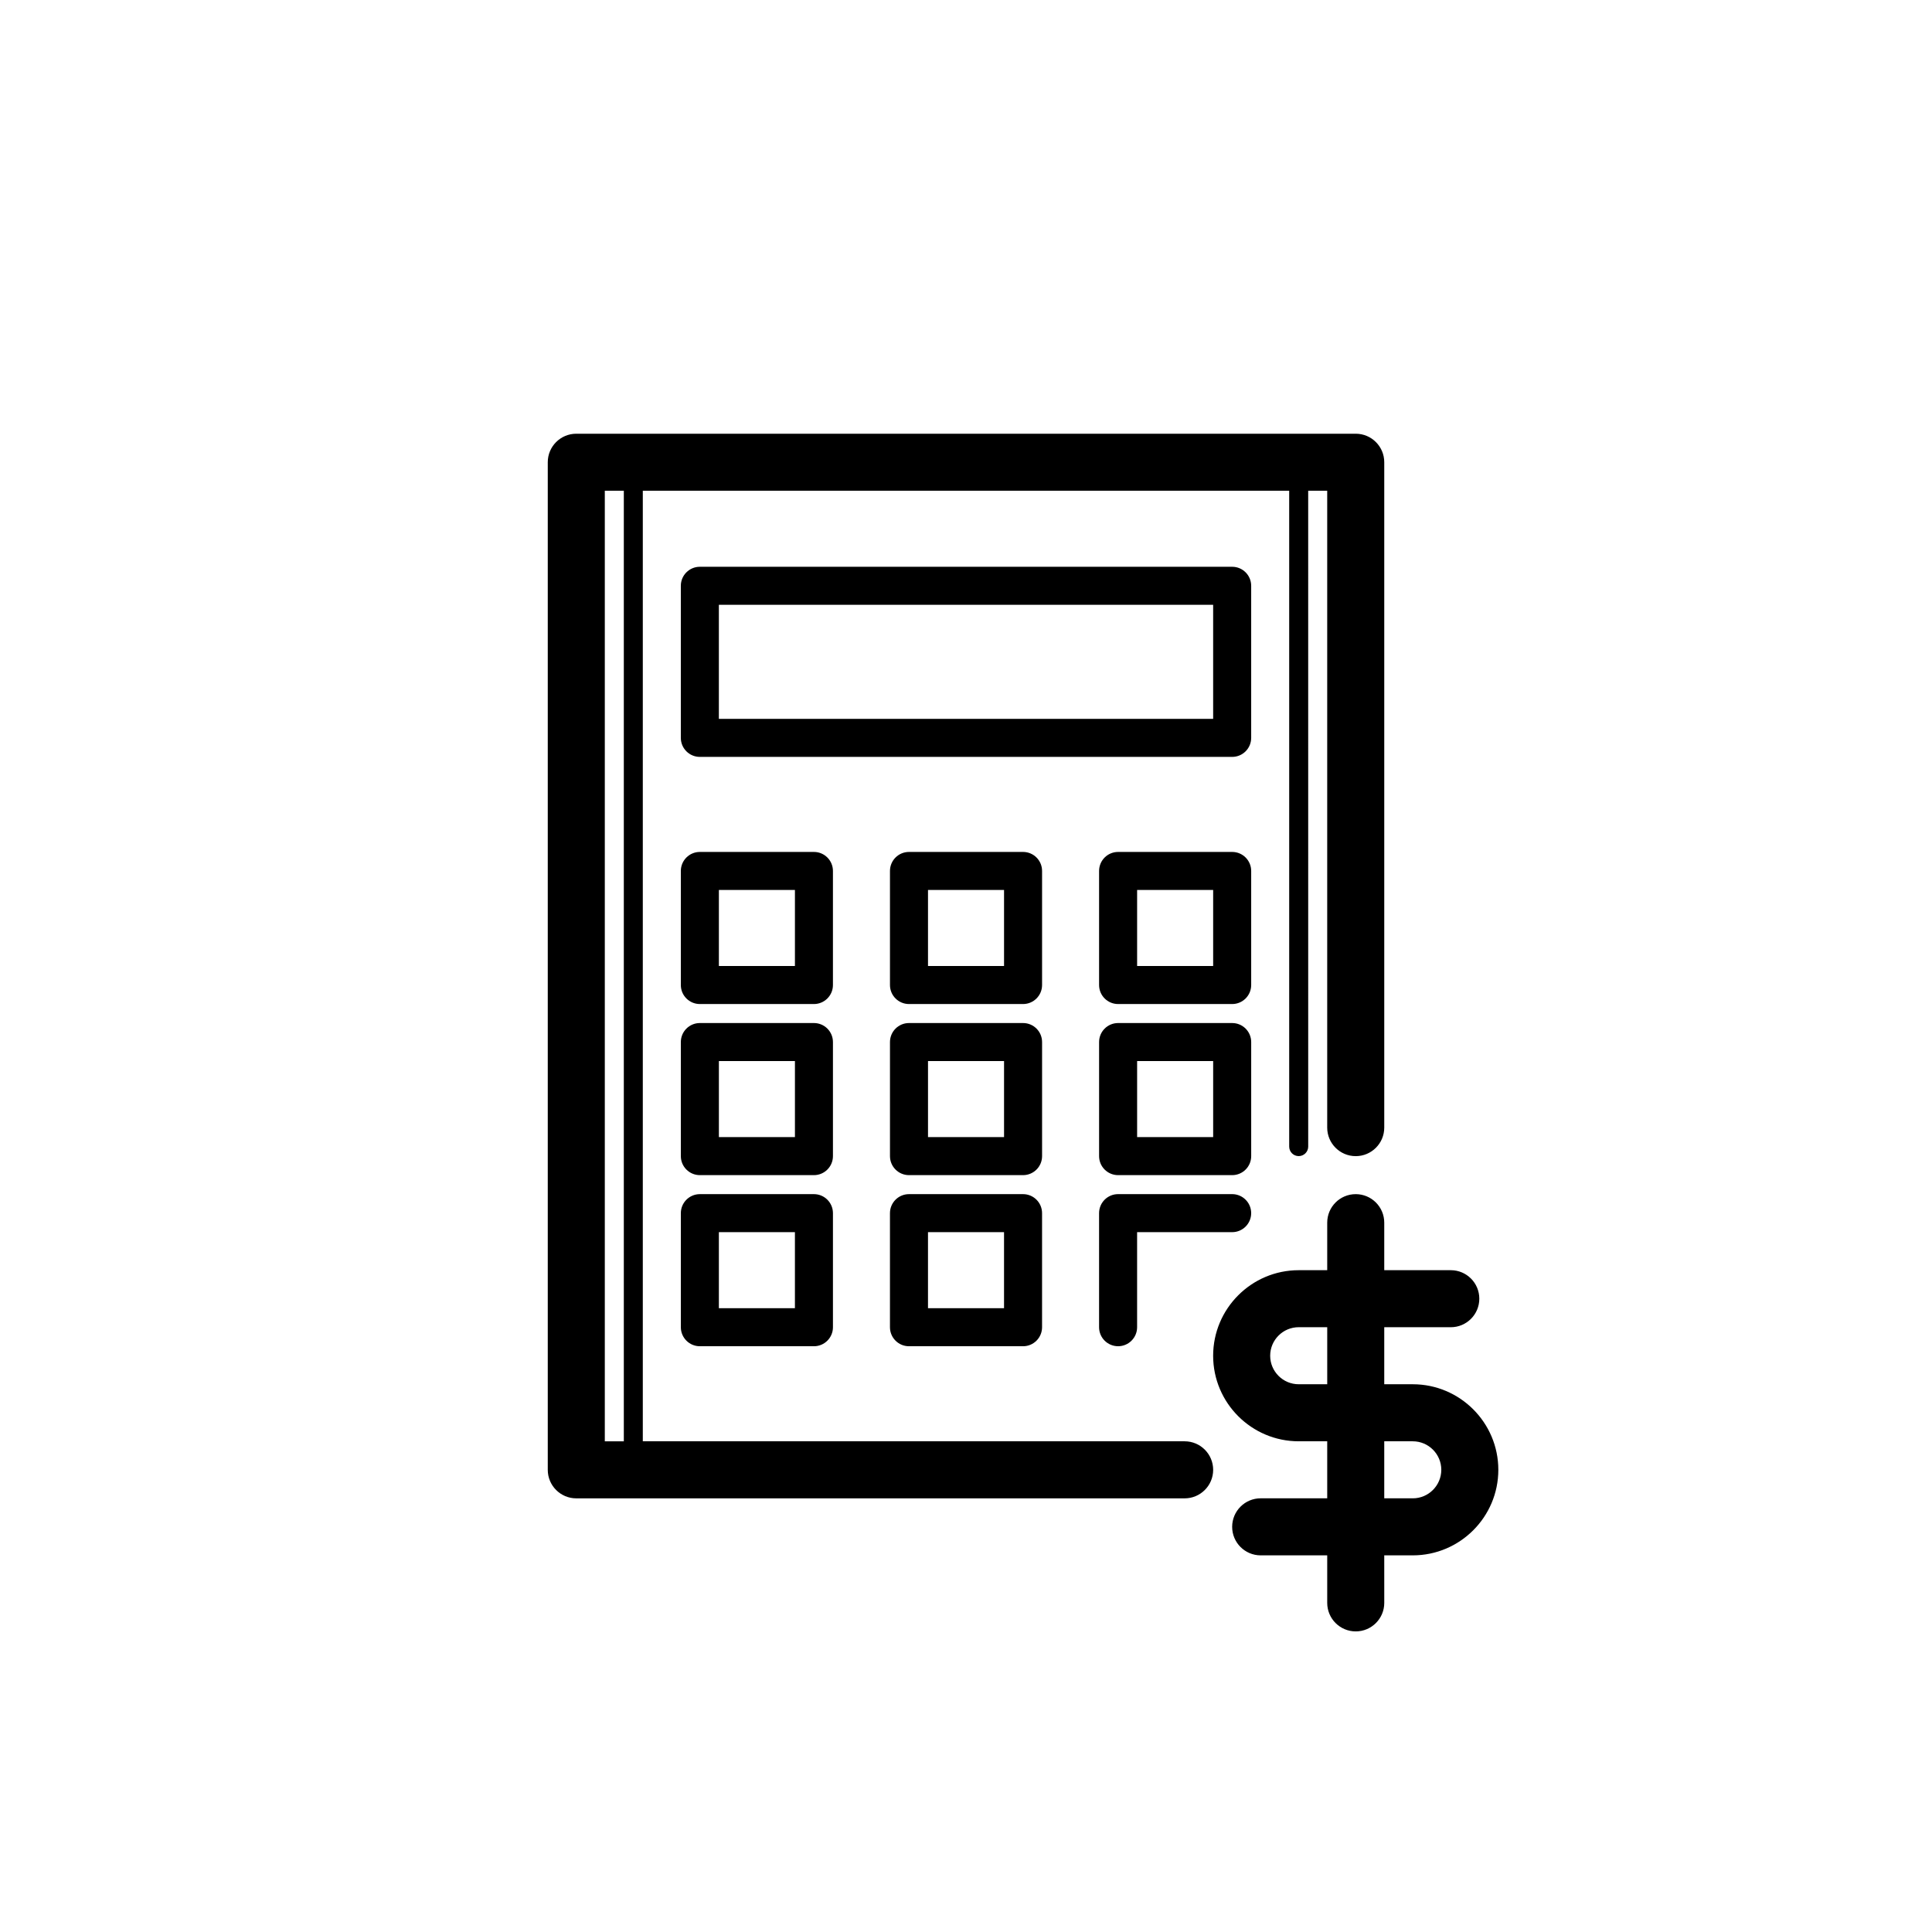 <?xml version="1.0" encoding="UTF-8"?>
<!-- Uploaded to: SVG Repo, www.svgrepo.com, Generator: SVG Repo Mixer Tools -->
<svg fill="#000000" width="800px" height="800px" version="1.1" viewBox="144 144 512 512" xmlns="http://www.w3.org/2000/svg">
 <path d="m457.94 525.95h-143.59v-251.9h171.3v173.81c0 1.391 1.129 2.519 2.519 2.519s2.519-1.129 2.519-2.519l-0.004-173.81h5.039v168.78c0 4.172 3.379 7.559 7.559 7.559 4.176 0 7.559-3.387 7.559-7.559v-176.33c0-4.172-3.379-7.559-7.559-7.559h-206.56c-4.176 0-7.559 3.387-7.559 7.559v267.02c0 4.172 3.379 7.559 7.559 7.559h161.22c4.176 0 7.559-3.387 7.559-7.559-0.004-4.176-3.383-7.562-7.559-7.562zm-153.66-251.9h5.039v251.91h-5.039zm214.12 236.79h-7.559v-15.113h17.633c4.176 0 7.559-3.387 7.559-7.559 0-4.172-3.379-7.555-7.559-7.555h-17.633v-12.594c0-4.172-3.379-7.559-7.559-7.559-4.176 0-7.555 3.383-7.555 7.555v12.598h-7.559c-12.5 0-22.672 10.172-22.672 22.672s10.172 22.672 22.672 22.672l7.559-0.004v15.113h-17.633c-4.176 0-7.559 3.387-7.559 7.559s3.379 7.559 7.559 7.559h17.633v12.594c0 4.172 3.379 7.559 7.559 7.559 4.176 0 7.559-3.387 7.559-7.559l-0.004-12.594h7.559c12.5 0 22.672-10.172 22.672-22.672s-10.172-22.672-22.672-22.672zm-30.23 0c-4.168 0-7.559-3.391-7.559-7.559 0-4.168 3.391-7.559 7.559-7.559l7.559 0.004v15.113zm30.23 30.23h-7.559v-15.113h7.559c4.168 0 7.559 3.391 7.559 7.559-0.004 4.164-3.394 7.555-7.559 7.555zm-42.824-241.83c0-2.785-2.258-5.039-5.039-5.039h-141.07c-2.781 0-5.039 2.254-5.039 5.039v40.305c0 2.785 2.258 5.039 5.039 5.039h141.07c2.781 0 5.039-2.254 5.039-5.039zm-10.078 35.266h-130.99v-30.23h130.99zm-100.76 40.305c0-2.785-2.258-5.039-5.039-5.039h-30.23c-2.781 0-5.039 2.254-5.039 5.039v30.23c0 2.785 2.258 5.039 5.039 5.039h30.23c2.781 0 5.039-2.254 5.039-5.039zm-10.074 25.191h-20.152v-20.152h20.152zm65.496-25.191c0-2.785-2.258-5.039-5.039-5.039h-30.23c-2.781 0-5.039 2.254-5.039 5.039v30.23c0 2.785 2.258 5.039 5.039 5.039h30.23c2.781 0 5.039-2.254 5.039-5.039zm-10.078 25.191h-20.152v-20.152h20.152zm65.496-25.191c0-2.785-2.258-5.039-5.039-5.039h-30.23c-2.781 0-5.039 2.254-5.039 5.039v30.23c0 2.785 2.258 5.039 5.039 5.039h30.23c2.781 0 5.039-2.254 5.039-5.039zm-10.078 25.191h-20.152v-20.152h20.152zm-100.76 20.152c0-2.785-2.258-5.039-5.039-5.039h-30.23c-2.781 0-5.039 2.254-5.039 5.039v30.23c0 2.785 2.258 5.039 5.039 5.039h30.23c2.781 0 5.039-2.254 5.039-5.039zm-10.074 25.188h-20.152v-20.152h20.152zm65.496-25.188c0-2.785-2.258-5.039-5.039-5.039h-30.23c-2.781 0-5.039 2.254-5.039 5.039v30.23c0 2.785 2.258 5.039 5.039 5.039h30.23c2.781 0 5.039-2.254 5.039-5.039zm-10.078 25.188h-20.152v-20.152h20.152zm65.496-25.188c0-2.785-2.258-5.039-5.039-5.039h-30.23c-2.781 0-5.039 2.254-5.039 5.039v30.23c0 2.785 2.258 5.039 5.039 5.039h30.23c2.781 0 5.039-2.254 5.039-5.039zm-10.078 25.188h-20.152v-20.152h20.152zm-105.8 15.117h-30.23c-2.781 0-5.039 2.254-5.039 5.039v30.23c0 2.785 2.258 5.039 5.039 5.039h30.23c2.781 0 5.039-2.254 5.039-5.039v-30.23c-0.004-2.789-2.258-5.039-5.039-5.039zm-5.039 30.227h-20.152v-20.152h20.152zm60.457-30.227h-30.23c-2.781 0-5.039 2.254-5.039 5.039v30.23c0 2.785 2.258 5.039 5.039 5.039h30.23c2.781 0 5.039-2.254 5.039-5.039v-30.23c0-2.789-2.258-5.039-5.039-5.039zm-5.039 30.227h-20.152v-20.152h20.152zm65.496-25.191c0 2.785-2.258 5.039-5.039 5.039h-25.191v25.191c0 2.785-2.258 5.039-5.039 5.039s-5.039-2.254-5.039-5.039v-30.23c0-2.785 2.258-5.039 5.039-5.039h30.23c2.781 0.004 5.039 2.254 5.039 5.039z"/>
</svg>